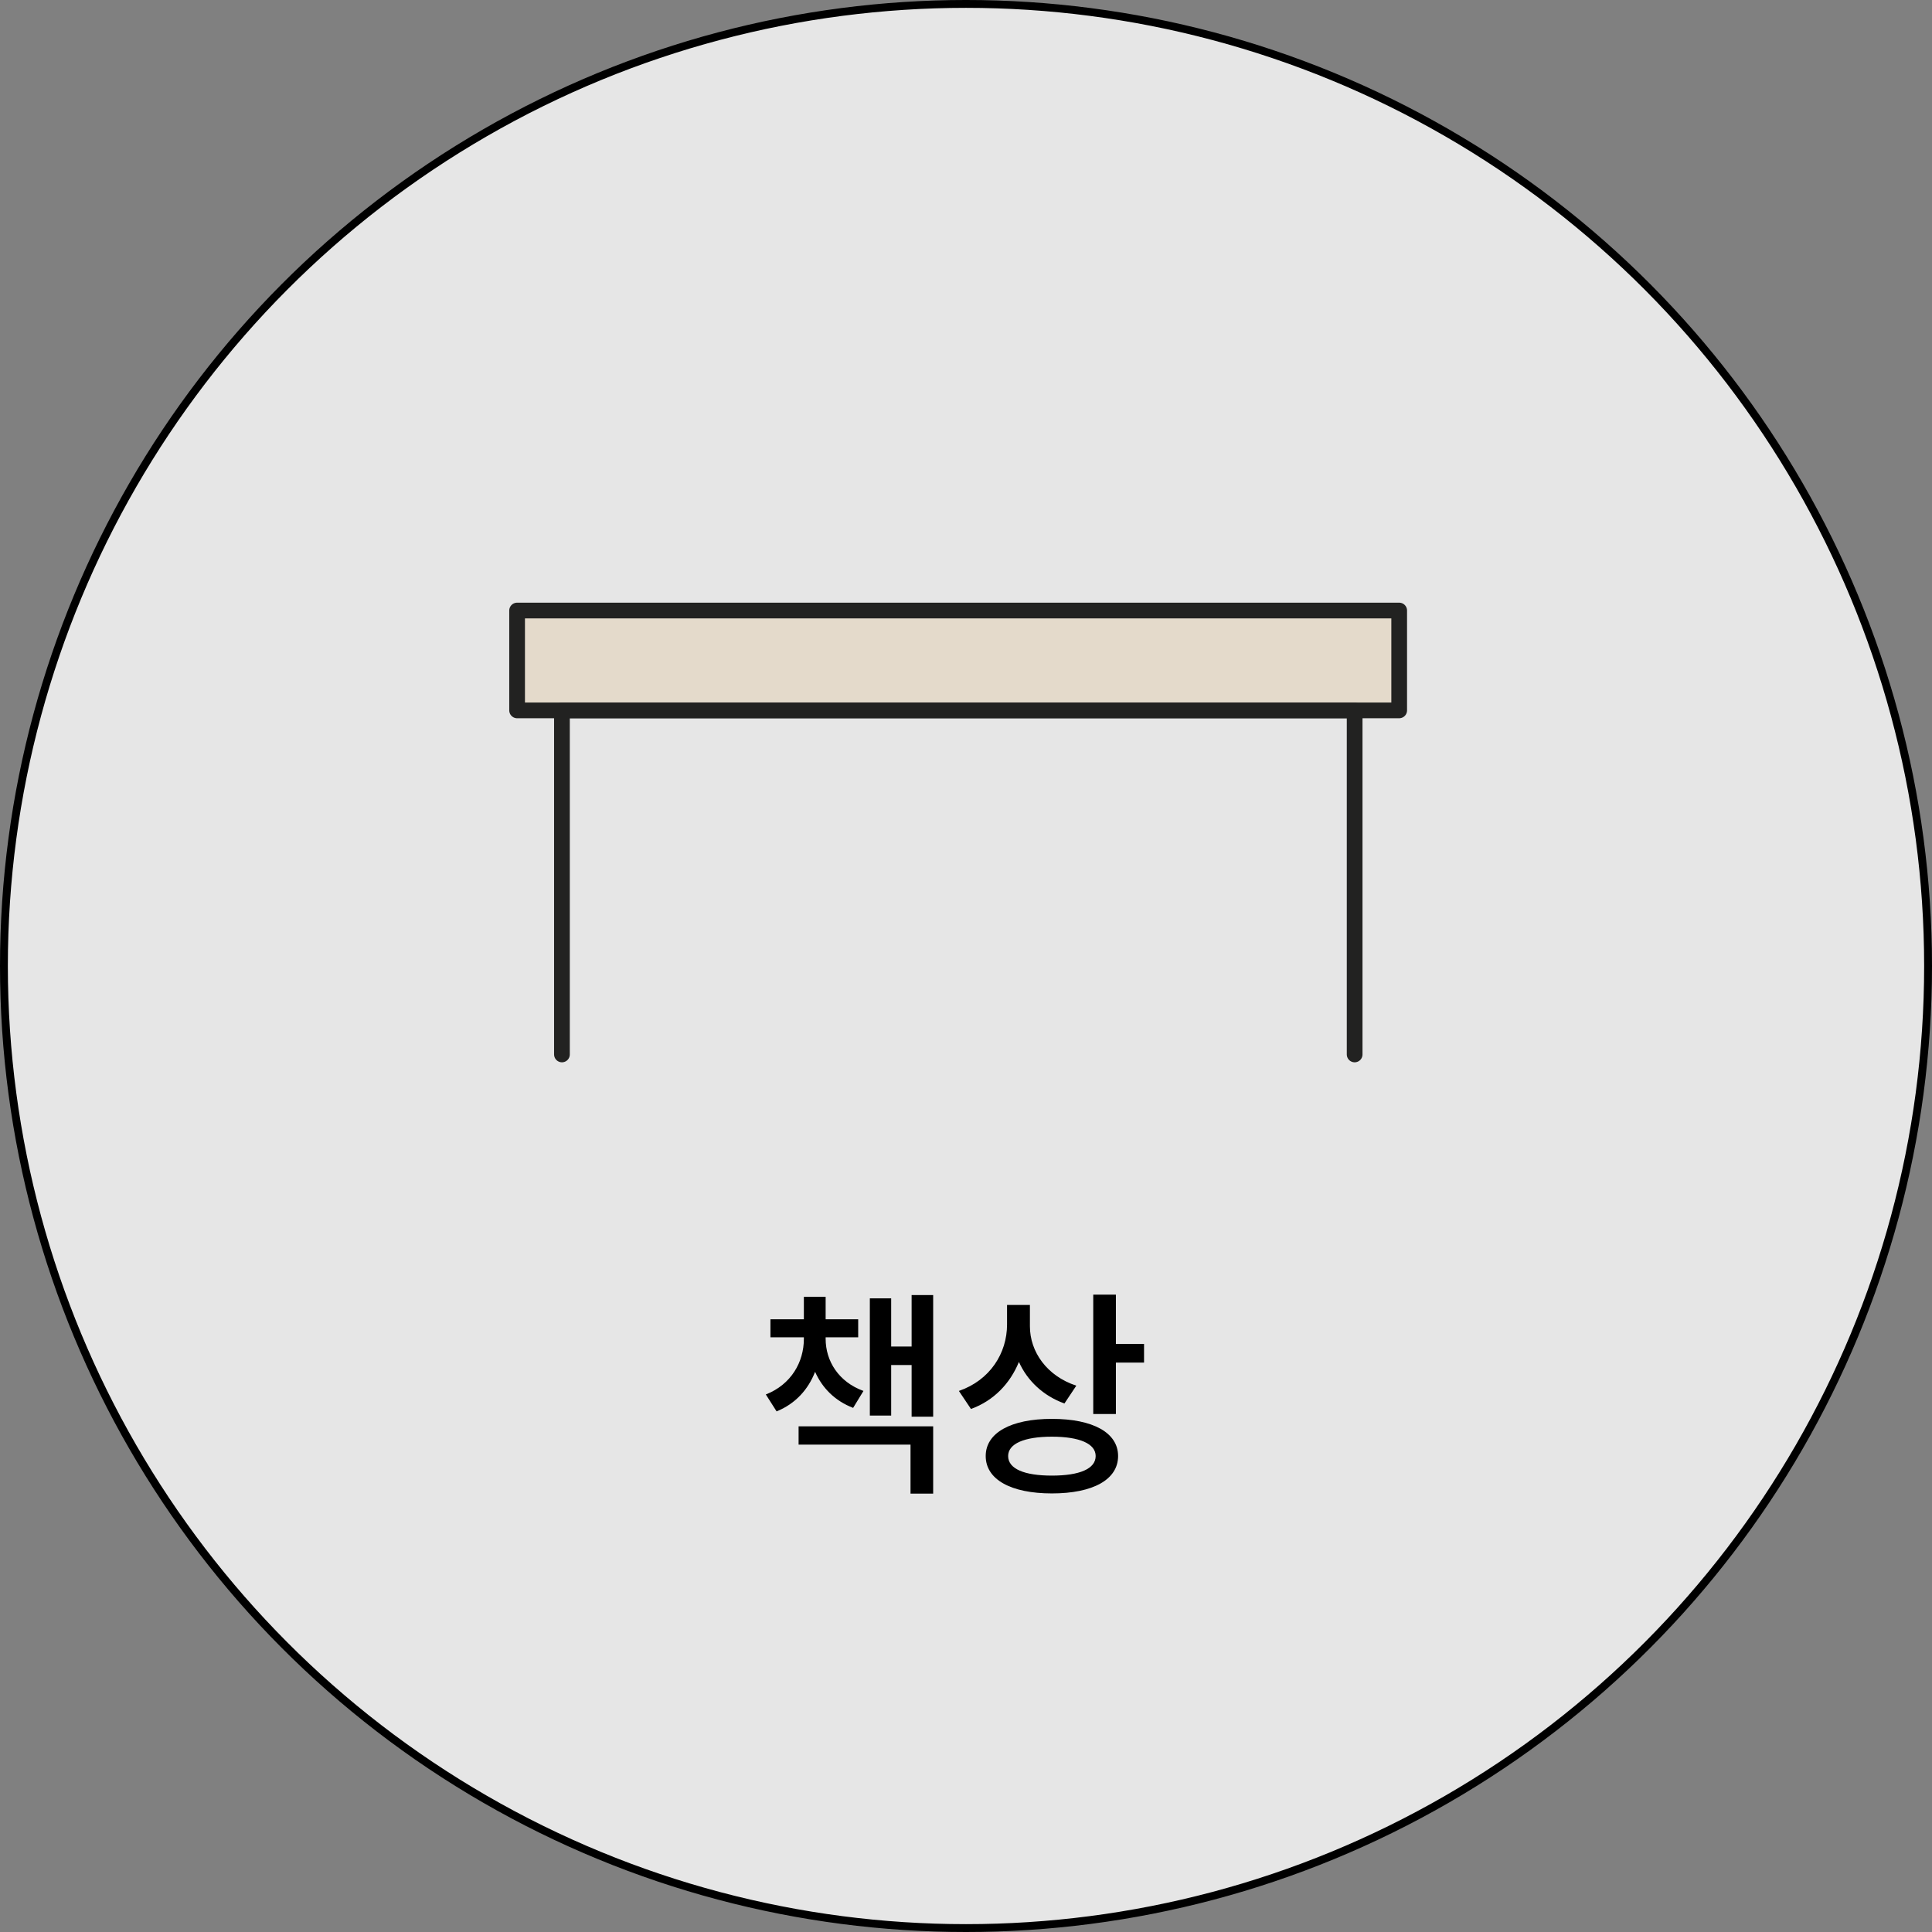 <svg width="123" height="123" viewBox="0 0 123 123" fill="none" xmlns="http://www.w3.org/2000/svg">
<rect x="0" y="0" width="123" height="123" fill="#808080" stroke="none"/>
<circle cx="61.5" cy="61.5" r="61.25" fill="white" fill-opacity="0.8" stroke="black" stroke-width="0.5"/>
<path d="M54.972 88.554L54.314 89.632C53.152 89.184 52.354 88.372 51.892 87.336C51.458 88.456 50.646 89.366 49.442 89.856L48.756 88.778C50.366 88.148 51.178 86.72 51.178 85.236V85.138H49.05V83.99H51.178V82.562H52.564V83.99H54.636V85.138H52.564V85.236C52.564 86.65 53.39 87.98 54.972 88.554ZM50.842 91.97V90.808H59.41V95.092H57.968V91.97H50.842ZM58.038 82.45H59.41V90.192H58.038V86.902H56.736V90.122H55.378V82.66H56.736V85.726H58.038V82.45ZM68.523 88.218L67.767 89.352C66.409 88.862 65.401 87.896 64.869 86.706C64.309 88.078 63.273 89.17 61.817 89.702L61.047 88.554C63.035 87.868 64.113 86.146 64.113 84.326V83.08H65.569V84.438C65.569 86.062 66.647 87.602 68.523 88.218ZM66.969 93.944C68.733 93.944 69.755 93.51 69.755 92.698C69.755 91.914 68.733 91.466 66.969 91.466C65.205 91.466 64.183 91.914 64.183 92.698C64.183 93.51 65.205 93.944 66.969 93.944ZM66.969 90.332C69.587 90.332 71.183 91.214 71.183 92.698C71.183 94.196 69.587 95.078 66.969 95.078C64.365 95.078 62.755 94.196 62.755 92.698C62.755 91.214 64.365 90.332 66.969 90.332ZM71.043 85.558H72.835V86.748H71.043V90.024H69.601V82.422H71.043V85.558Z" fill="black"/>
<g clip-path="url(#clip0_0_3)">
<path d="M89.079 38.869H32.921V45.226H89.079V38.869Z" fill="#E4DACB" stroke="#222221" stroke-linecap="round" stroke-linejoin="round"/>
<path d="M35.776 67.131V45.226H86.243V67.131" stroke="#222221" stroke-linecap="round" stroke-linejoin="round"/>
</g>
<defs>
<clipPath id="clip0_0_3">
<rect width="58" height="30" fill="white" transform="translate(32 38)"/>
</clipPath>
</defs>
</svg>
